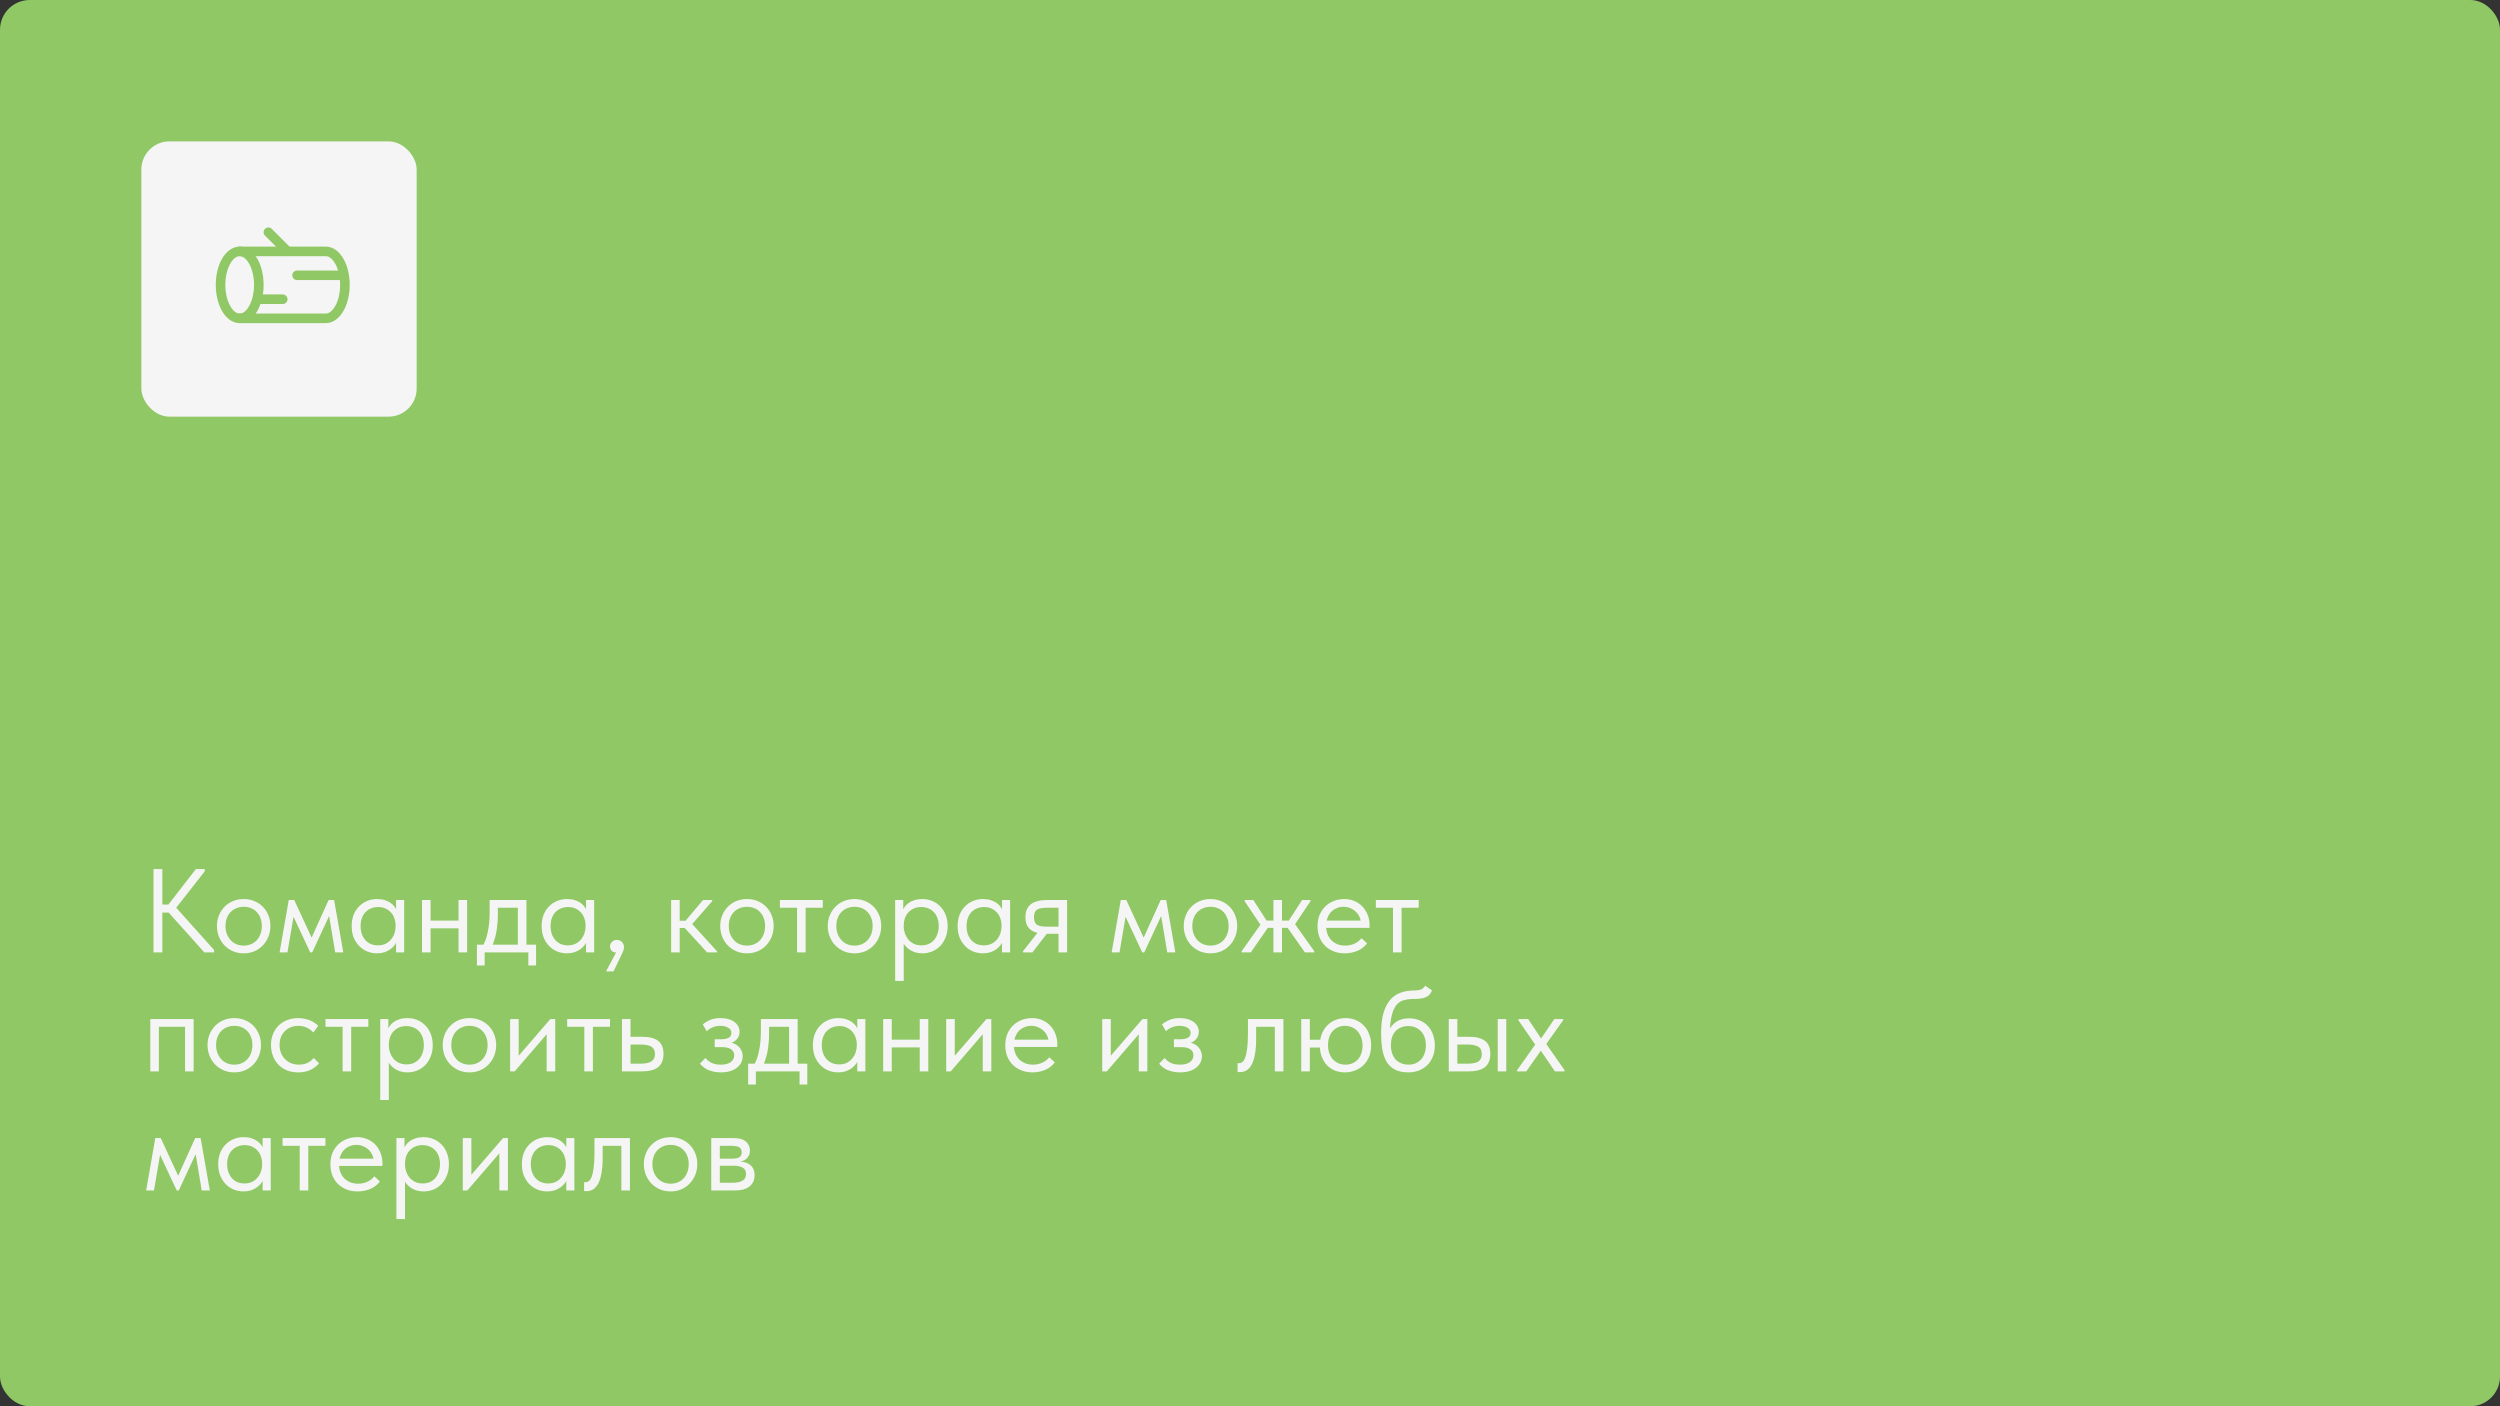 <?xml version="1.0" encoding="UTF-8"?> <svg xmlns="http://www.w3.org/2000/svg" width="336" height="189" viewBox="0 0 336 189" fill="none"><rect x="0" y="0" width="336" height="189" fill="#333333" stroke="none"/><rect x="0.5" y="0.5" width="335" height="188" rx="3.5" fill="#8FC864"></rect><rect x="0.5" y="0.5" width="335" height="188" rx="3.5" stroke="#8FC864"></rect><path d="M27.464 128L22.2 122.128L26.328 116.8H27.512V117.12L23.24 122.56V121.504L28.776 127.68V128H27.464ZM21.16 122.656V121.568H23.144V122.656H21.16ZM21.816 116.8V128H20.632V116.8H21.816ZM32.756 128.128C32.244 128.128 31.77 128.037 31.332 127.856C30.895 127.664 30.511 127.403 30.18 127.072C29.86 126.741 29.61 126.352 29.428 125.904C29.247 125.456 29.156 124.971 29.156 124.448C29.156 123.936 29.247 123.461 29.428 123.024C29.61 122.576 29.86 122.192 30.18 121.872C30.5 121.541 30.879 121.285 31.316 121.104C31.764 120.923 32.244 120.832 32.756 120.832C33.268 120.832 33.743 120.923 34.18 121.104C34.618 121.285 34.996 121.536 35.316 121.856C35.636 122.176 35.887 122.56 36.068 123.008C36.25 123.445 36.34 123.925 36.34 124.448C36.34 124.971 36.25 125.456 36.068 125.904C35.887 126.352 35.636 126.741 35.316 127.072C34.996 127.403 34.618 127.664 34.18 127.856C33.743 128.037 33.268 128.128 32.756 128.128ZM32.756 127.088C33.119 127.088 33.45 127.024 33.748 126.896C34.047 126.768 34.303 126.587 34.516 126.352C34.73 126.117 34.895 125.84 35.012 125.52C35.13 125.189 35.188 124.832 35.188 124.448C35.188 124.064 35.13 123.717 35.012 123.408C34.895 123.088 34.73 122.816 34.516 122.592C34.303 122.357 34.047 122.181 33.748 122.064C33.45 121.936 33.119 121.872 32.756 121.872C32.394 121.872 32.063 121.936 31.764 122.064C31.466 122.181 31.204 122.357 30.98 122.592C30.767 122.816 30.602 123.088 30.484 123.408C30.367 123.717 30.308 124.064 30.308 124.448C30.308 124.832 30.367 125.189 30.484 125.52C30.612 125.84 30.783 126.117 30.996 126.352C31.21 126.587 31.466 126.768 31.764 126.896C32.063 127.024 32.394 127.088 32.756 127.088ZM37.578 128L38.809 120.96H39.545L41.882 126.016L44.169 120.96H44.906L46.138 128H45.05L44.233 123.12L41.962 128H41.69L39.45 123.216L38.633 128H37.578ZM53.234 128V126.224L53.17 125.984V123.056L53.234 122.944V120.96H54.322V122.944V123.056V128H53.234ZM50.674 128.128C50.226 128.128 49.794 128.048 49.378 127.888C48.962 127.717 48.599 127.477 48.29 127.168C47.98 126.848 47.73 126.464 47.538 126.016C47.356 125.557 47.266 125.045 47.266 124.48C47.266 123.915 47.351 123.408 47.522 122.96C47.703 122.512 47.948 122.133 48.258 121.824C48.567 121.504 48.93 121.259 49.346 121.088C49.762 120.917 50.204 120.832 50.674 120.832C51.058 120.832 51.404 120.88 51.714 120.976C52.023 121.072 52.29 121.2 52.514 121.36C52.738 121.52 52.919 121.701 53.058 121.904C53.196 122.096 53.282 122.288 53.314 122.48V124.368H53.17C53.17 124.048 53.116 123.739 53.01 123.44C52.914 123.141 52.764 122.88 52.562 122.656C52.37 122.432 52.124 122.251 51.826 122.112C51.538 121.973 51.202 121.904 50.818 121.904C50.487 121.904 50.178 121.963 49.89 122.08C49.602 122.187 49.351 122.352 49.138 122.576C48.924 122.789 48.759 123.056 48.642 123.376C48.524 123.696 48.466 124.059 48.466 124.464C48.466 124.848 48.519 125.2 48.626 125.52C48.743 125.84 48.903 126.117 49.106 126.352C49.308 126.576 49.554 126.752 49.842 126.88C50.13 126.997 50.444 127.056 50.786 127.056C51.17 127.056 51.511 126.987 51.81 126.848C52.108 126.699 52.354 126.507 52.546 126.272C52.748 126.027 52.903 125.755 53.01 125.456C53.116 125.147 53.17 124.837 53.17 124.528H53.394V126.224C53.34 126.491 53.234 126.741 53.074 126.976C52.914 127.2 52.716 127.397 52.482 127.568C52.247 127.739 51.975 127.877 51.666 127.984C51.356 128.08 51.026 128.128 50.674 128.128ZM57.404 124.768V123.728H62.108V124.768H57.404ZM56.716 128V126.224V125.984V123.056V122.944V120.96H57.868V122.944V123.056V128H56.716ZM61.628 128V126.224V125.984V123.056V122.944V120.96H62.78V122.944V123.056V128H61.628ZM64.848 127.2C65.008 126.923 65.147 126.629 65.264 126.32C65.382 126 65.478 125.648 65.552 125.264C65.638 124.88 65.702 124.464 65.744 124.016C65.787 123.557 65.808 123.056 65.808 122.512V120.96H70.752V127.2H69.6V121.584L70.256 122H66.352L66.912 121.584V122.96C66.912 123.387 66.891 123.797 66.848 124.192C66.816 124.576 66.768 124.944 66.704 125.296C66.64 125.648 66.555 125.984 66.448 126.304C66.352 126.624 66.24 126.939 66.112 127.248L64.848 127.2ZM64.096 129.76V126.96H72.048V129.76H71.008V128H65.136V129.76H64.096ZM78.765 128V126.224L78.701 125.984V123.056L78.765 122.944V120.96H79.853V122.944V123.056V128H78.765ZM76.205 128.128C75.757 128.128 75.325 128.048 74.909 127.888C74.493 127.717 74.13 127.477 73.821 127.168C73.512 126.848 73.261 126.464 73.069 126.016C72.888 125.557 72.797 125.045 72.797 124.48C72.797 123.915 72.882 123.408 73.053 122.96C73.234 122.512 73.48 122.133 73.789 121.824C74.098 121.504 74.461 121.259 74.877 121.088C75.293 120.917 75.736 120.832 76.205 120.832C76.589 120.832 76.936 120.88 77.245 120.976C77.554 121.072 77.821 121.2 78.045 121.36C78.269 121.52 78.45 121.701 78.589 121.904C78.728 122.096 78.813 122.288 78.845 122.48V124.368H78.701C78.701 124.048 78.648 123.739 78.541 123.44C78.445 123.141 78.296 122.88 78.093 122.656C77.901 122.432 77.656 122.251 77.357 122.112C77.069 121.973 76.733 121.904 76.349 121.904C76.018 121.904 75.709 121.963 75.421 122.08C75.133 122.187 74.882 122.352 74.669 122.576C74.456 122.789 74.29 123.056 74.173 123.376C74.056 123.696 73.997 124.059 73.997 124.464C73.997 124.848 74.05 125.2 74.157 125.52C74.274 125.84 74.434 126.117 74.637 126.352C74.84 126.576 75.085 126.752 75.373 126.88C75.661 126.997 75.976 127.056 76.317 127.056C76.701 127.056 77.042 126.987 77.341 126.848C77.64 126.699 77.885 126.507 78.077 126.272C78.28 126.027 78.434 125.755 78.541 125.456C78.648 125.147 78.701 124.837 78.701 124.528H78.925V126.224C78.872 126.491 78.765 126.741 78.605 126.976C78.445 127.2 78.248 127.397 78.013 127.568C77.778 127.739 77.506 127.877 77.197 127.984C76.888 128.08 76.557 128.128 76.205 128.128ZM81.447 130.56L83.127 127.408L83.463 127.968C83.228 128.032 83.015 128.053 82.823 128.032C82.641 128.011 82.487 127.968 82.359 127.904C82.242 127.829 82.151 127.733 82.087 127.616C82.023 127.488 81.991 127.355 81.991 127.216C81.991 126.949 82.082 126.736 82.263 126.576C82.444 126.405 82.652 126.32 82.887 126.32C83.036 126.32 83.169 126.347 83.287 126.4C83.404 126.443 83.505 126.507 83.591 126.592C83.676 126.677 83.74 126.779 83.783 126.896C83.836 127.013 83.863 127.141 83.863 127.28C83.863 127.547 83.778 127.84 83.607 128.16C83.447 128.491 83.249 128.901 83.015 129.392L82.455 130.56H81.447ZM95.032 128L91.656 124.32L94.488 120.96H95.72V121.12L93.032 124.192L96.36 127.84V128H95.032ZM90.584 124.72V123.744H92.248V124.72H90.584ZM90.2 128V126.224V125.984V123.056V122.944V120.96H91.352V122.944V123.056V128H90.2ZM100.397 128.128C99.885 128.128 99.41 128.037 98.973 127.856C98.536 127.664 98.152 127.403 97.821 127.072C97.501 126.741 97.25 126.352 97.069 125.904C96.888 125.456 96.797 124.971 96.797 124.448C96.797 123.936 96.888 123.461 97.069 123.024C97.25 122.576 97.501 122.192 97.821 121.872C98.141 121.541 98.52 121.285 98.957 121.104C99.405 120.923 99.885 120.832 100.397 120.832C100.909 120.832 101.384 120.923 101.821 121.104C102.258 121.285 102.637 121.536 102.957 121.856C103.277 122.176 103.528 122.56 103.709 123.008C103.89 123.445 103.981 123.925 103.981 124.448C103.981 124.971 103.89 125.456 103.709 125.904C103.528 126.352 103.277 126.741 102.957 127.072C102.637 127.403 102.258 127.664 101.821 127.856C101.384 128.037 100.909 128.128 100.397 128.128ZM100.397 127.088C100.76 127.088 101.09 127.024 101.389 126.896C101.688 126.768 101.944 126.587 102.157 126.352C102.37 126.117 102.536 125.84 102.653 125.52C102.77 125.189 102.829 124.832 102.829 124.448C102.829 124.064 102.77 123.717 102.653 123.408C102.536 123.088 102.37 122.816 102.157 122.592C101.944 122.357 101.688 122.181 101.389 122.064C101.09 121.936 100.76 121.872 100.397 121.872C100.034 121.872 99.704 121.936 99.405 122.064C99.106 122.181 98.845 122.357 98.621 122.592C98.408 122.816 98.242 123.088 98.125 123.408C98.008 123.717 97.949 124.064 97.949 124.448C97.949 124.832 98.008 125.189 98.125 125.52C98.253 125.84 98.424 126.117 98.637 126.352C98.85 126.587 99.106 126.768 99.405 126.896C99.704 127.024 100.034 127.088 100.397 127.088ZM107.126 128V122H104.822V120.96H110.582V122H108.278V128H107.126ZM114.85 128.128C114.338 128.128 113.863 128.037 113.426 127.856C112.989 127.664 112.605 127.403 112.274 127.072C111.954 126.741 111.703 126.352 111.522 125.904C111.341 125.456 111.25 124.971 111.25 124.448C111.25 123.936 111.341 123.461 111.522 123.024C111.703 122.576 111.954 122.192 112.274 121.872C112.594 121.541 112.973 121.285 113.41 121.104C113.858 120.923 114.338 120.832 114.85 120.832C115.362 120.832 115.837 120.923 116.274 121.104C116.711 121.285 117.09 121.536 117.41 121.856C117.73 122.176 117.981 122.56 118.162 123.008C118.343 123.445 118.434 123.925 118.434 124.448C118.434 124.971 118.343 125.456 118.162 125.904C117.981 126.352 117.73 126.741 117.41 127.072C117.09 127.403 116.711 127.664 116.274 127.856C115.837 128.037 115.362 128.128 114.85 128.128ZM114.85 127.088C115.213 127.088 115.543 127.024 115.842 126.896C116.141 126.768 116.397 126.587 116.61 126.352C116.823 126.117 116.989 125.84 117.106 125.52C117.223 125.189 117.282 124.832 117.282 124.448C117.282 124.064 117.223 123.717 117.106 123.408C116.989 123.088 116.823 122.816 116.61 122.592C116.397 122.357 116.141 122.181 115.842 122.064C115.543 121.936 115.213 121.872 114.85 121.872C114.487 121.872 114.157 121.936 113.858 122.064C113.559 122.181 113.298 122.357 113.074 122.592C112.861 122.816 112.695 123.088 112.578 123.408C112.461 123.717 112.402 124.064 112.402 124.448C112.402 124.832 112.461 125.189 112.578 125.52C112.706 125.84 112.877 126.117 113.09 126.352C113.303 126.587 113.559 126.768 113.858 126.896C114.157 127.024 114.487 127.088 114.85 127.088ZM121.461 131.84H120.309V123.056V122.944V120.96H121.397V122.944L121.461 123.056V126.016V126.224V131.84ZM123.957 128.128C123.605 128.128 123.275 128.08 122.965 127.984C122.656 127.877 122.384 127.739 122.149 127.568C121.915 127.397 121.717 127.2 121.557 126.976C121.397 126.741 121.291 126.491 121.237 126.224V124.528H121.461C121.461 124.837 121.515 125.147 121.621 125.456C121.728 125.755 121.877 126.027 122.069 126.272C122.272 126.507 122.523 126.699 122.821 126.848C123.12 126.987 123.461 127.056 123.845 127.056C124.187 127.056 124.501 126.997 124.789 126.88C125.077 126.752 125.323 126.576 125.525 126.352C125.728 126.117 125.883 125.84 125.989 125.52C126.107 125.2 126.165 124.848 126.165 124.464C126.165 124.059 126.107 123.696 125.989 123.376C125.872 123.056 125.707 122.789 125.493 122.576C125.28 122.352 125.029 122.187 124.741 122.08C124.464 121.963 124.155 121.904 123.813 121.904C123.429 121.904 123.088 121.973 122.789 122.112C122.501 122.251 122.256 122.432 122.053 122.656C121.861 122.88 121.712 123.141 121.605 123.44C121.509 123.739 121.461 124.048 121.461 124.368H121.317V122.48C121.349 122.288 121.435 122.096 121.573 121.904C121.712 121.701 121.893 121.52 122.117 121.36C122.341 121.2 122.608 121.072 122.917 120.976C123.227 120.88 123.573 120.832 123.957 120.832C124.427 120.832 124.869 120.917 125.285 121.088C125.701 121.259 126.064 121.504 126.373 121.824C126.683 122.133 126.923 122.512 127.093 122.96C127.275 123.408 127.365 123.915 127.365 124.48C127.365 125.045 127.269 125.557 127.077 126.016C126.896 126.464 126.651 126.848 126.341 127.168C126.032 127.477 125.669 127.717 125.253 127.888C124.837 128.048 124.405 128.128 123.957 128.128ZM134.671 128V126.224L134.607 125.984V123.056L134.671 122.944V120.96H135.759V122.944V123.056V128H134.671ZM132.111 128.128C131.663 128.128 131.231 128.048 130.815 127.888C130.399 127.717 130.037 127.477 129.727 127.168C129.418 126.848 129.167 126.464 128.975 126.016C128.794 125.557 128.703 125.045 128.703 124.48C128.703 123.915 128.789 123.408 128.959 122.96C129.141 122.512 129.386 122.133 129.695 121.824C130.005 121.504 130.367 121.259 130.783 121.088C131.199 120.917 131.642 120.832 132.111 120.832C132.495 120.832 132.842 120.88 133.151 120.976C133.461 121.072 133.727 121.2 133.951 121.36C134.175 121.52 134.357 121.701 134.495 121.904C134.634 122.096 134.719 122.288 134.751 122.48V124.368H134.607C134.607 124.048 134.554 123.739 134.447 123.44C134.351 123.141 134.202 122.88 133.999 122.656C133.807 122.432 133.562 122.251 133.263 122.112C132.975 121.973 132.639 121.904 132.255 121.904C131.925 121.904 131.615 121.963 131.327 122.08C131.039 122.187 130.789 122.352 130.575 122.576C130.362 122.789 130.197 123.056 130.079 123.376C129.962 123.696 129.903 124.059 129.903 124.464C129.903 124.848 129.957 125.2 130.063 125.52C130.181 125.84 130.341 126.117 130.543 126.352C130.746 126.576 130.991 126.752 131.279 126.88C131.567 126.997 131.882 127.056 132.223 127.056C132.607 127.056 132.949 126.987 133.247 126.848C133.546 126.699 133.791 126.507 133.983 126.272C134.186 126.027 134.341 125.755 134.447 125.456C134.554 125.147 134.607 124.837 134.607 124.528H134.831V126.224C134.778 126.491 134.671 126.741 134.511 126.976C134.351 127.2 134.154 127.397 133.919 127.568C133.685 127.739 133.413 127.877 133.103 127.984C132.794 128.08 132.463 128.128 132.111 128.128ZM142.265 128V125.504H140.649C139.732 125.504 139.028 125.328 138.537 124.976C138.057 124.613 137.817 124.037 137.817 123.248C137.817 122.491 138.057 121.92 138.537 121.536C139.017 121.152 139.774 120.96 140.809 120.96H143.417V128H142.265ZM137.497 128V127.84L139.961 124.704L141.129 124.928L138.761 128H137.497ZM140.681 124.544H142.265V122H140.809C140.521 122 140.26 122.016 140.025 122.048C139.801 122.069 139.609 122.128 139.449 122.224C139.289 122.309 139.166 122.437 139.081 122.608C139.006 122.779 138.969 123.003 138.969 123.28C138.969 123.771 139.102 124.107 139.369 124.288C139.646 124.459 140.084 124.544 140.681 124.544ZM149.406 128L150.638 120.96H151.374L153.71 126.016L155.998 120.96H156.734L157.966 128H156.878L156.062 123.12L153.79 128H153.518L151.278 123.216L150.462 128H149.406ZM162.694 128.128C162.182 128.128 161.707 128.037 161.27 127.856C160.833 127.664 160.449 127.403 160.118 127.072C159.798 126.741 159.547 126.352 159.366 125.904C159.185 125.456 159.094 124.971 159.094 124.448C159.094 123.936 159.185 123.461 159.366 123.024C159.547 122.576 159.798 122.192 160.118 121.872C160.438 121.541 160.817 121.285 161.254 121.104C161.702 120.923 162.182 120.832 162.694 120.832C163.206 120.832 163.681 120.923 164.118 121.104C164.555 121.285 164.934 121.536 165.254 121.856C165.574 122.176 165.825 122.56 166.006 123.008C166.187 123.445 166.278 123.925 166.278 124.448C166.278 124.971 166.187 125.456 166.006 125.904C165.825 126.352 165.574 126.741 165.254 127.072C164.934 127.403 164.555 127.664 164.118 127.856C163.681 128.037 163.206 128.128 162.694 128.128ZM162.694 127.088C163.057 127.088 163.387 127.024 163.686 126.896C163.985 126.768 164.241 126.587 164.454 126.352C164.667 126.117 164.833 125.84 164.95 125.52C165.067 125.189 165.126 124.832 165.126 124.448C165.126 124.064 165.067 123.717 164.95 123.408C164.833 123.088 164.667 122.816 164.454 122.592C164.241 122.357 163.985 122.181 163.686 122.064C163.387 121.936 163.057 121.872 162.694 121.872C162.331 121.872 162.001 121.936 161.702 122.064C161.403 122.181 161.142 122.357 160.918 122.592C160.705 122.816 160.539 123.088 160.422 123.408C160.305 123.717 160.246 124.064 160.246 124.448C160.246 124.832 160.305 125.189 160.422 125.52C160.55 125.84 160.721 126.117 160.934 126.352C161.147 126.587 161.403 126.768 161.702 126.896C162.001 127.024 162.331 127.088 162.694 127.088ZM175.373 128L172.813 124.352L175.005 120.96H176.125V121.12L173.661 124.816L173.645 123.632L176.637 127.84V128H175.373ZM166.877 128V127.84L169.821 123.696L169.805 124.88L167.277 121.12V120.96H168.445L170.637 124.352L168.109 128H166.877ZM169.837 124.704V123.728H173.581V124.704H169.837ZM171.149 128V126.224V125.984V123.056V122.944V120.96H172.301V122.944V123.056V128H171.149ZM180.726 128.128C180.204 128.128 179.718 128.043 179.27 127.872C178.833 127.701 178.449 127.461 178.118 127.152C177.798 126.832 177.542 126.448 177.35 126C177.169 125.552 177.078 125.045 177.078 124.48C177.078 123.893 177.174 123.376 177.366 122.928C177.569 122.469 177.836 122.085 178.166 121.776C178.508 121.467 178.892 121.232 179.318 121.072C179.756 120.912 180.209 120.832 180.678 120.832C181.222 120.832 181.702 120.933 182.118 121.136C182.545 121.328 182.902 121.589 183.19 121.92C183.478 122.251 183.697 122.624 183.846 123.04C183.996 123.445 184.07 123.867 184.07 124.304V124.704H177.846V123.728H183.574L182.918 124.56V124.208C182.918 123.877 182.86 123.573 182.742 123.296C182.625 123.008 182.46 122.763 182.246 122.56C182.033 122.347 181.782 122.181 181.494 122.064C181.217 121.936 180.908 121.872 180.566 121.872C180.236 121.872 179.926 121.936 179.638 122.064C179.35 122.181 179.1 122.352 178.886 122.576C178.684 122.8 178.524 123.072 178.406 123.392C178.289 123.701 178.23 124.053 178.23 124.448C178.23 124.853 178.294 125.221 178.422 125.552C178.55 125.872 178.726 126.149 178.95 126.384C179.185 126.608 179.457 126.784 179.766 126.912C180.086 127.029 180.428 127.088 180.79 127.088C181.238 127.088 181.654 127.003 182.038 126.832C182.433 126.651 182.748 126.405 182.982 126.096L183.734 126.784C183.393 127.243 182.95 127.584 182.406 127.808C181.873 128.021 181.313 128.128 180.726 128.128ZM187.22 128V122H184.916V120.96H190.676V122H188.372V128H187.22ZM20.2 144V136.96H26.024V144H24.872V138H21.352V144H20.2ZM31.491 144.128C30.979 144.128 30.504 144.037 30.067 143.856C29.629 143.664 29.245 143.403 28.915 143.072C28.595 142.741 28.344 142.352 28.163 141.904C27.981 141.456 27.891 140.971 27.891 140.448C27.891 139.936 27.981 139.461 28.163 139.024C28.344 138.576 28.595 138.192 28.915 137.872C29.235 137.541 29.613 137.285 30.051 137.104C30.499 136.923 30.979 136.832 31.491 136.832C32.003 136.832 32.477 136.923 32.915 137.104C33.352 137.285 33.731 137.536 34.051 137.856C34.371 138.176 34.621 138.56 34.803 139.008C34.984 139.445 35.075 139.925 35.075 140.448C35.075 140.971 34.984 141.456 34.803 141.904C34.621 142.352 34.371 142.741 34.051 143.072C33.731 143.403 33.352 143.664 32.915 143.856C32.477 144.037 32.003 144.128 31.491 144.128ZM31.491 143.088C31.853 143.088 32.184 143.024 32.483 142.896C32.781 142.768 33.037 142.587 33.251 142.352C33.464 142.117 33.629 141.84 33.747 141.52C33.864 141.189 33.923 140.832 33.923 140.448C33.923 140.064 33.864 139.717 33.747 139.408C33.629 139.088 33.464 138.816 33.251 138.592C33.037 138.357 32.781 138.181 32.483 138.064C32.184 137.936 31.853 137.872 31.491 137.872C31.128 137.872 30.797 137.936 30.499 138.064C30.2 138.181 29.939 138.357 29.715 138.592C29.501 138.816 29.336 139.088 29.219 139.408C29.101 139.717 29.043 140.064 29.043 140.448C29.043 140.832 29.101 141.189 29.219 141.52C29.347 141.84 29.517 142.117 29.731 142.352C29.944 142.587 30.2 142.768 30.499 142.896C30.797 143.024 31.128 143.088 31.491 143.088ZM40.07 144.128C39.515 144.128 39.009 144.037 38.55 143.856C38.102 143.664 37.718 143.403 37.398 143.072C37.089 142.741 36.849 142.352 36.678 141.904C36.507 141.456 36.422 140.971 36.422 140.448C36.422 139.883 36.518 139.376 36.71 138.928C36.902 138.48 37.158 138.101 37.478 137.792C37.809 137.483 38.193 137.248 38.63 137.088C39.078 136.917 39.558 136.832 40.07 136.832C40.337 136.832 40.598 136.859 40.854 136.912C41.11 136.955 41.35 137.019 41.574 137.104C41.809 137.189 42.027 137.301 42.23 137.44C42.433 137.568 42.614 137.712 42.774 137.872L42.102 138.768C41.867 138.491 41.574 138.272 41.222 138.112C40.87 137.952 40.491 137.872 40.086 137.872C39.745 137.872 39.419 137.931 39.11 138.048C38.811 138.165 38.545 138.336 38.31 138.56C38.086 138.773 37.905 139.04 37.766 139.36C37.638 139.669 37.574 140.027 37.574 140.432C37.574 140.827 37.638 141.189 37.766 141.52C37.894 141.84 38.075 142.117 38.31 142.352C38.545 142.587 38.817 142.768 39.126 142.896C39.446 143.024 39.793 143.088 40.166 143.088C40.603 143.088 40.993 143.008 41.334 142.848C41.675 142.677 41.953 142.459 42.166 142.192L42.886 142.912C42.587 143.264 42.203 143.557 41.734 143.792C41.265 144.016 40.71 144.128 40.07 144.128ZM46.048 144V138H43.744V136.96H49.504V138H47.2V144H46.048ZM52.258 147.84H51.106V139.056V138.944V136.96H52.194V138.944L52.258 139.056V142.016V142.224V147.84ZM54.754 144.128C54.402 144.128 54.072 144.08 53.762 143.984C53.453 143.877 53.181 143.739 52.946 143.568C52.712 143.397 52.514 143.2 52.354 142.976C52.194 142.741 52.088 142.491 52.034 142.224V140.528H52.258C52.258 140.837 52.312 141.147 52.418 141.456C52.525 141.755 52.674 142.027 52.866 142.272C53.069 142.507 53.32 142.699 53.618 142.848C53.917 142.987 54.258 143.056 54.642 143.056C54.984 143.056 55.298 142.997 55.586 142.88C55.874 142.752 56.12 142.576 56.322 142.352C56.525 142.117 56.68 141.84 56.786 141.52C56.904 141.2 56.962 140.848 56.962 140.464C56.962 140.059 56.904 139.696 56.786 139.376C56.669 139.056 56.504 138.789 56.29 138.576C56.077 138.352 55.826 138.187 55.538 138.08C55.261 137.963 54.952 137.904 54.61 137.904C54.226 137.904 53.885 137.973 53.586 138.112C53.298 138.251 53.053 138.432 52.85 138.656C52.658 138.88 52.509 139.141 52.402 139.44C52.306 139.739 52.258 140.048 52.258 140.368H52.114V138.48C52.146 138.288 52.232 138.096 52.37 137.904C52.509 137.701 52.69 137.52 52.914 137.36C53.138 137.2 53.405 137.072 53.714 136.976C54.024 136.88 54.37 136.832 54.754 136.832C55.224 136.832 55.666 136.917 56.082 137.088C56.498 137.259 56.861 137.504 57.17 137.824C57.48 138.133 57.72 138.512 57.89 138.96C58.072 139.408 58.162 139.915 58.162 140.48C58.162 141.045 58.066 141.557 57.874 142.016C57.693 142.464 57.448 142.848 57.138 143.168C56.829 143.477 56.466 143.717 56.05 143.888C55.634 144.048 55.202 144.128 54.754 144.128ZM63.1 144.128C62.588 144.128 62.114 144.037 61.676 143.856C61.239 143.664 60.855 143.403 60.524 143.072C60.204 142.741 59.953 142.352 59.772 141.904C59.591 141.456 59.5 140.971 59.5 140.448C59.5 139.936 59.591 139.461 59.772 139.024C59.953 138.576 60.204 138.192 60.524 137.872C60.844 137.541 61.223 137.285 61.66 137.104C62.108 136.923 62.588 136.832 63.1 136.832C63.612 136.832 64.087 136.923 64.524 137.104C64.962 137.285 65.34 137.536 65.66 137.856C65.98 138.176 66.231 138.56 66.412 139.008C66.594 139.445 66.684 139.925 66.684 140.448C66.684 140.971 66.594 141.456 66.412 141.904C66.231 142.352 65.98 142.741 65.66 143.072C65.34 143.403 64.962 143.664 64.524 143.856C64.087 144.037 63.612 144.128 63.1 144.128ZM63.1 143.088C63.463 143.088 63.794 143.024 64.092 142.896C64.391 142.768 64.647 142.587 64.86 142.352C65.073 142.117 65.239 141.84 65.356 141.52C65.474 141.189 65.532 140.832 65.532 140.448C65.532 140.064 65.474 139.717 65.356 139.408C65.239 139.088 65.073 138.816 64.86 138.592C64.647 138.357 64.391 138.181 64.092 138.064C63.794 137.936 63.463 137.872 63.1 137.872C62.737 137.872 62.407 137.936 62.108 138.064C61.809 138.181 61.548 138.357 61.324 138.592C61.111 138.816 60.946 139.088 60.828 139.408C60.711 139.717 60.652 140.064 60.652 140.448C60.652 140.832 60.711 141.189 60.828 141.52C60.956 141.84 61.127 142.117 61.34 142.352C61.553 142.587 61.809 142.768 62.108 142.896C62.407 143.024 62.737 143.088 63.1 143.088ZM68.559 144V136.96H69.711V142.592L69.039 142.672L73.967 136.96H74.623V144H73.471V138.288L74.159 138.208L69.167 144H68.559ZM78.532 144V138H76.228V136.96H81.988V138H79.684V144H78.532ZM83.591 144V136.96H84.743V139.344H86.327C87.265 139.344 87.975 139.525 88.455 139.888C88.935 140.251 89.175 140.837 89.175 141.648C89.175 142.437 88.935 143.029 88.455 143.424C87.975 143.808 87.212 144 86.167 144H83.591ZM85.943 142.96C86.231 142.96 86.503 142.944 86.759 142.912C87.015 142.88 87.233 142.816 87.415 142.72C87.607 142.624 87.756 142.491 87.863 142.32C87.969 142.149 88.023 141.925 88.023 141.648C88.023 141.403 87.975 141.2 87.879 141.04C87.793 140.869 87.665 140.736 87.495 140.64C87.324 140.544 87.116 140.48 86.871 140.448C86.636 140.405 86.369 140.384 86.071 140.384H84.743V142.96H85.943ZM96.871 144.128C96.487 144.128 96.146 144.091 95.847 144.016C95.549 143.941 95.282 143.851 95.047 143.744C94.823 143.627 94.632 143.499 94.472 143.36C94.311 143.221 94.178 143.088 94.072 142.96L94.808 142.192C95.021 142.459 95.293 142.677 95.624 142.848C95.954 143.008 96.365 143.088 96.856 143.088C97.144 143.088 97.4 143.061 97.624 143.008C97.858 142.944 98.05 142.859 98.2 142.752C98.359 142.635 98.477 142.501 98.552 142.352C98.637 142.192 98.68 142.016 98.68 141.824C98.68 141.664 98.647 141.52 98.584 141.392C98.519 141.253 98.418 141.136 98.279 141.04C98.151 140.944 97.986 140.869 97.784 140.816C97.591 140.763 97.357 140.736 97.079 140.736H96.055V139.68H96.888C97.314 139.68 97.656 139.616 97.912 139.488C98.168 139.349 98.296 139.125 98.296 138.816C98.296 138.528 98.157 138.299 97.879 138.128C97.602 137.957 97.245 137.872 96.808 137.872C96.445 137.872 96.114 137.936 95.816 138.064C95.517 138.181 95.24 138.357 94.984 138.592L94.456 137.68C94.594 137.563 94.743 137.456 94.903 137.36C95.064 137.253 95.24 137.163 95.431 137.088C95.624 137.003 95.837 136.939 96.072 136.896C96.306 136.853 96.562 136.832 96.84 136.832C97.245 136.832 97.602 136.88 97.912 136.976C98.231 137.061 98.498 137.189 98.712 137.36C98.936 137.52 99.106 137.712 99.224 137.936C99.341 138.16 99.4 138.405 99.4 138.672C99.4 138.917 99.352 139.141 99.255 139.344C99.159 139.536 99.021 139.707 98.84 139.856C98.669 139.995 98.461 140.107 98.216 140.192C97.981 140.267 97.719 140.304 97.431 140.304V140.016C97.805 140.016 98.141 140.069 98.439 140.176C98.738 140.272 98.989 140.411 99.192 140.592C99.394 140.763 99.549 140.971 99.656 141.216C99.762 141.451 99.816 141.707 99.816 141.984C99.816 142.283 99.746 142.565 99.608 142.832C99.48 143.088 99.287 143.312 99.031 143.504C98.786 143.696 98.482 143.851 98.12 143.968C97.757 144.075 97.341 144.128 96.871 144.128ZM101.302 143.2C101.462 142.923 101.6 142.629 101.718 142.32C101.835 142 101.931 141.648 102.006 141.264C102.091 140.88 102.155 140.464 102.198 140.016C102.24 139.557 102.262 139.056 102.262 138.512V136.96H107.206V143.2H106.054V137.584L106.71 138H102.806L103.366 137.584V138.96C103.366 139.387 103.344 139.797 103.302 140.192C103.27 140.576 103.222 140.944 103.158 141.296C103.094 141.648 103.008 141.984 102.902 142.304C102.806 142.624 102.694 142.939 102.566 143.248L101.302 143.2ZM100.55 145.76V142.96H108.502V145.76H107.462V144H101.59V145.76H100.55ZM115.218 144V142.224L115.154 141.984V139.056L115.218 138.944V136.96H116.306V138.944V139.056V144H115.218ZM112.658 144.128C112.21 144.128 111.778 144.048 111.362 143.888C110.946 143.717 110.583 143.477 110.274 143.168C109.965 142.848 109.714 142.464 109.522 142.016C109.341 141.557 109.25 141.045 109.25 140.48C109.25 139.915 109.335 139.408 109.506 138.96C109.687 138.512 109.933 138.133 110.242 137.824C110.551 137.504 110.914 137.259 111.33 137.088C111.746 136.917 112.189 136.832 112.658 136.832C113.042 136.832 113.389 136.88 113.698 136.976C114.007 137.072 114.274 137.2 114.498 137.36C114.722 137.52 114.903 137.701 115.042 137.904C115.181 138.096 115.266 138.288 115.298 138.48V140.368H115.154C115.154 140.048 115.101 139.739 114.994 139.44C114.898 139.141 114.749 138.88 114.546 138.656C114.354 138.432 114.109 138.251 113.81 138.112C113.522 137.973 113.186 137.904 112.802 137.904C112.471 137.904 112.162 137.963 111.874 138.08C111.586 138.187 111.335 138.352 111.122 138.576C110.909 138.789 110.743 139.056 110.626 139.376C110.509 139.696 110.45 140.059 110.45 140.464C110.45 140.848 110.503 141.2 110.61 141.52C110.727 141.84 110.887 142.117 111.09 142.352C111.293 142.576 111.538 142.752 111.826 142.88C112.114 142.997 112.429 143.056 112.77 143.056C113.154 143.056 113.495 142.987 113.794 142.848C114.093 142.699 114.338 142.507 114.53 142.272C114.733 142.027 114.887 141.755 114.994 141.456C115.101 141.147 115.154 140.837 115.154 140.528H115.378V142.224C115.325 142.491 115.218 142.741 115.058 142.976C114.898 143.2 114.701 143.397 114.466 143.568C114.231 143.739 113.959 143.877 113.65 143.984C113.341 144.08 113.01 144.128 112.658 144.128ZM119.388 140.768V139.728H124.092V140.768H119.388ZM118.7 144V142.224V141.984V139.056V138.944V136.96H119.852V138.944V139.056V144H118.7ZM123.612 144V142.224V141.984V139.056V138.944V136.96H124.764V138.944V139.056V144H123.612ZM127.169 144V136.96H128.321V142.592L127.649 142.672L132.577 136.96H133.233V144H132.081V138.288L132.769 138.208L127.777 144H127.169ZM138.758 144.128C138.235 144.128 137.75 144.043 137.302 143.872C136.864 143.701 136.48 143.461 136.15 143.152C135.83 142.832 135.574 142.448 135.382 142C135.2 141.552 135.11 141.045 135.11 140.48C135.11 139.893 135.206 139.376 135.398 138.928C135.6 138.469 135.867 138.085 136.198 137.776C136.539 137.467 136.923 137.232 137.35 137.072C137.787 136.912 138.24 136.832 138.71 136.832C139.254 136.832 139.734 136.933 140.15 137.136C140.576 137.328 140.934 137.589 141.222 137.92C141.51 138.251 141.728 138.624 141.878 139.04C142.027 139.445 142.102 139.867 142.102 140.304V140.704H135.878V139.728H141.606L140.95 140.56V140.208C140.95 139.877 140.891 139.573 140.774 139.296C140.656 139.008 140.491 138.763 140.278 138.56C140.064 138.347 139.814 138.181 139.526 138.064C139.248 137.936 138.939 137.872 138.598 137.872C138.267 137.872 137.958 137.936 137.67 138.064C137.382 138.181 137.131 138.352 136.918 138.576C136.715 138.8 136.555 139.072 136.438 139.392C136.32 139.701 136.262 140.053 136.262 140.448C136.262 140.853 136.326 141.221 136.454 141.552C136.582 141.872 136.758 142.149 136.982 142.384C137.216 142.608 137.488 142.784 137.798 142.912C138.118 143.029 138.459 143.088 138.822 143.088C139.27 143.088 139.686 143.003 140.07 142.832C140.464 142.651 140.779 142.405 141.014 142.096L141.766 142.784C141.424 143.243 140.982 143.584 140.438 143.808C139.904 144.021 139.344 144.128 138.758 144.128ZM148.138 144V136.96H149.289V142.592L148.618 142.672L153.546 136.96H154.202V144H153.05V138.288L153.738 138.208L148.746 144H148.138ZM158.59 144.128C158.206 144.128 157.865 144.091 157.566 144.016C157.268 143.941 157.001 143.851 156.766 143.744C156.542 143.627 156.35 143.499 156.19 143.36C156.03 143.221 155.897 143.088 155.79 142.96L156.526 142.192C156.74 142.459 157.012 142.677 157.342 142.848C157.673 143.008 158.084 143.088 158.574 143.088C158.862 143.088 159.118 143.061 159.342 143.008C159.577 142.944 159.769 142.859 159.918 142.752C160.078 142.635 160.196 142.501 160.27 142.352C160.356 142.192 160.398 142.016 160.398 141.824C160.398 141.664 160.366 141.52 160.302 141.392C160.238 141.253 160.137 141.136 159.998 141.04C159.87 140.944 159.705 140.869 159.502 140.816C159.31 140.763 159.076 140.736 158.798 140.736H157.774V139.68H158.606C159.033 139.68 159.374 139.616 159.63 139.488C159.886 139.349 160.014 139.125 160.014 138.816C160.014 138.528 159.876 138.299 159.598 138.128C159.321 137.957 158.964 137.872 158.526 137.872C158.164 137.872 157.833 137.936 157.534 138.064C157.236 138.181 156.958 138.357 156.702 138.592L156.174 137.68C156.313 137.563 156.462 137.456 156.622 137.36C156.782 137.253 156.958 137.163 157.15 137.088C157.342 137.003 157.556 136.939 157.79 136.896C158.025 136.853 158.281 136.832 158.558 136.832C158.964 136.832 159.321 136.88 159.63 136.976C159.95 137.061 160.217 137.189 160.43 137.36C160.654 137.52 160.825 137.712 160.942 137.936C161.06 138.16 161.118 138.405 161.118 138.672C161.118 138.917 161.07 139.141 160.974 139.344C160.878 139.536 160.74 139.707 160.558 139.856C160.388 139.995 160.18 140.107 159.934 140.192C159.7 140.267 159.438 140.304 159.15 140.304V140.016C159.524 140.016 159.86 140.069 160.158 140.176C160.457 140.272 160.708 140.411 160.91 140.592C161.113 140.763 161.268 140.971 161.374 141.216C161.481 141.451 161.534 141.707 161.534 141.984C161.534 142.283 161.465 142.565 161.326 142.832C161.198 143.088 161.006 143.312 160.75 143.504C160.505 143.696 160.201 143.851 159.838 143.968C159.476 144.075 159.06 144.128 158.59 144.128ZM166.603 144.096C166.517 144.096 166.453 144.091 166.411 144.08C166.379 144.08 166.352 144.075 166.331 144.064V142.88C166.373 142.891 166.411 142.896 166.443 142.896C166.475 142.896 166.501 142.896 166.523 142.896C166.672 142.896 166.816 142.848 166.955 142.752C167.104 142.645 167.232 142.453 167.339 142.176C167.456 141.888 167.547 141.488 167.611 140.976C167.685 140.464 167.723 139.797 167.723 138.976V136.96H172.491V144H171.339V138H168.827V139.552C168.827 140.437 168.768 141.173 168.651 141.76C168.544 142.336 168.389 142.8 168.187 143.152C167.984 143.493 167.749 143.739 167.483 143.888C167.216 144.027 166.923 144.096 166.603 144.096ZM180.84 143.088C181.17 143.088 181.474 143.029 181.752 142.912C182.04 142.795 182.285 142.624 182.488 142.4C182.69 142.176 182.845 141.909 182.952 141.6C183.069 141.28 183.128 140.928 183.128 140.544C183.128 140.128 183.064 139.76 182.936 139.44C182.818 139.109 182.653 138.827 182.44 138.592C182.237 138.357 181.992 138.181 181.704 138.064C181.416 137.936 181.101 137.872 180.76 137.872C180.418 137.872 180.109 137.936 179.832 138.064C179.554 138.181 179.314 138.352 179.112 138.576C178.909 138.8 178.754 139.072 178.648 139.392C178.541 139.712 178.488 140.069 178.488 140.464C178.488 140.869 178.546 141.237 178.664 141.568C178.781 141.888 178.941 142.16 179.144 142.384C179.357 142.608 179.608 142.784 179.896 142.912C180.184 143.029 180.498 143.088 180.84 143.088ZM178.232 139.744V140.784H175.432V139.744H178.232ZM180.76 144.128C180.28 144.128 179.832 144.048 179.416 143.888C179.01 143.717 178.653 143.477 178.344 143.168C178.045 142.848 177.81 142.464 177.64 142.016C177.469 141.568 177.384 141.061 177.384 140.496C177.384 139.909 177.474 139.392 177.656 138.944C177.848 138.485 178.098 138.101 178.408 137.792C178.728 137.472 179.096 137.232 179.512 137.072C179.938 136.912 180.381 136.832 180.84 136.832C181.33 136.832 181.784 136.917 182.2 137.088C182.616 137.259 182.978 137.504 183.288 137.824C183.597 138.133 183.837 138.517 184.008 138.976C184.189 139.424 184.28 139.925 184.28 140.48C184.28 141.077 184.184 141.605 183.992 142.064C183.8 142.512 183.538 142.891 183.208 143.2C182.888 143.499 182.514 143.728 182.088 143.888C181.672 144.048 181.229 144.128 180.76 144.128ZM174.888 144V136.96H176.039V144H174.888ZM189.321 144.128C188.617 144.128 188.025 144.016 187.545 143.792C187.076 143.557 186.697 143.221 186.409 142.784C186.132 142.336 185.929 141.787 185.801 141.136C185.684 140.475 185.625 139.712 185.625 138.848C185.625 137.728 185.737 136.8 185.961 136.064C186.196 135.328 186.51 134.741 186.905 134.304C187.31 133.867 187.78 133.563 188.313 133.392C188.857 133.211 189.433 133.12 190.041 133.12C190.244 133.12 190.42 133.109 190.569 133.088C190.718 133.067 190.852 133.035 190.969 132.992C191.086 132.939 191.188 132.875 191.273 132.8C191.369 132.715 191.46 132.608 191.545 132.48L192.457 133.104C192.382 133.328 192.276 133.515 192.137 133.664C192.009 133.813 191.844 133.931 191.641 134.016C191.449 134.101 191.22 134.165 190.953 134.208C190.697 134.24 190.404 134.256 190.073 134.256C189.518 134.256 189.033 134.32 188.617 134.448C188.201 134.565 187.854 134.816 187.577 135.2C187.31 135.584 187.108 136.133 186.969 136.848C186.841 137.552 186.777 138.485 186.777 139.648L186.345 139.296C186.473 138.869 186.633 138.501 186.825 138.192C187.028 137.883 187.257 137.632 187.513 137.44C187.769 137.237 188.052 137.093 188.361 137.008C188.67 136.912 189.012 136.864 189.385 136.864C189.929 136.864 190.414 136.96 190.841 137.152C191.268 137.333 191.63 137.589 191.929 137.92C192.228 138.24 192.452 138.624 192.601 139.072C192.761 139.52 192.841 140 192.841 140.512C192.841 141.088 192.745 141.605 192.553 142.064C192.361 142.512 192.105 142.891 191.785 143.2C191.465 143.499 191.092 143.728 190.665 143.888C190.238 144.048 189.79 144.128 189.321 144.128ZM189.289 143.088C189.641 143.088 189.961 143.029 190.249 142.912C190.537 142.784 190.782 142.608 190.985 142.384C191.198 142.16 191.358 141.888 191.465 141.568C191.582 141.248 191.641 140.891 191.641 140.496C191.641 140.112 191.588 139.765 191.481 139.456C191.374 139.136 191.22 138.864 191.017 138.64C190.814 138.405 190.564 138.224 190.265 138.096C189.977 137.968 189.641 137.904 189.257 137.904C188.894 137.904 188.569 137.968 188.281 138.096C187.993 138.213 187.748 138.384 187.545 138.608C187.342 138.832 187.188 139.104 187.081 139.424C186.985 139.733 186.937 140.085 186.937 140.48C186.937 140.896 186.996 141.269 187.113 141.6C187.23 141.92 187.39 142.192 187.593 142.416C187.806 142.629 188.057 142.795 188.345 142.912C188.633 143.029 188.948 143.088 189.289 143.088ZM197.452 139.344C198.39 139.344 199.1 139.525 199.58 139.888C200.06 140.251 200.3 140.837 200.3 141.648C200.3 142.437 200.06 143.029 199.58 143.424C199.1 143.808 198.337 144 197.292 144H194.716V136.96H195.868V139.344H197.452ZM201.292 144V136.96H202.444V144H201.292ZM197.116 142.96C197.404 142.96 197.67 142.944 197.916 142.912C198.172 142.88 198.39 142.821 198.572 142.736C198.753 142.64 198.892 142.507 198.988 142.336C199.094 142.165 199.148 141.936 199.148 141.648C199.148 141.157 198.977 140.827 198.636 140.656C198.305 140.475 197.841 140.384 197.244 140.384H195.868V142.96H197.116ZM203.897 144V143.84L206.745 139.808V140.992L204.073 137.12V136.96H205.385L207.401 139.984H206.841L208.905 136.96H210.089V137.12L207.401 140.896V139.712L210.281 143.84V144H208.985L206.825 140.832H207.353L205.129 144H203.897ZM19.64 160L20.872 152.96H21.608L23.944 158.016L26.232 152.96H26.968L28.2 160H27.112L26.296 155.12L24.024 160H23.752L21.512 155.216L20.696 160H19.64ZM35.296 160V158.224L35.232 157.984V155.056L35.296 154.944V152.96H36.384V154.944V155.056V160H35.296ZM32.736 160.128C32.288 160.128 31.856 160.048 31.44 159.888C31.024 159.717 30.662 159.477 30.352 159.168C30.043 158.848 29.792 158.464 29.6 158.016C29.419 157.557 29.328 157.045 29.328 156.48C29.328 155.915 29.414 155.408 29.584 154.96C29.766 154.512 30.011 154.133 30.32 153.824C30.63 153.504 30.992 153.259 31.408 153.088C31.824 152.917 32.267 152.832 32.736 152.832C33.12 152.832 33.467 152.88 33.776 152.976C34.086 153.072 34.352 153.2 34.576 153.36C34.8 153.52 34.982 153.701 35.12 153.904C35.259 154.096 35.344 154.288 35.376 154.48V156.368H35.232C35.232 156.048 35.179 155.739 35.072 155.44C34.976 155.141 34.827 154.88 34.624 154.656C34.432 154.432 34.187 154.251 33.888 154.112C33.6 153.973 33.264 153.904 32.88 153.904C32.55 153.904 32.24 153.963 31.952 154.08C31.664 154.187 31.414 154.352 31.2 154.576C30.987 154.789 30.822 155.056 30.704 155.376C30.587 155.696 30.528 156.059 30.528 156.464C30.528 156.848 30.582 157.2 30.688 157.52C30.806 157.84 30.966 158.117 31.168 158.352C31.371 158.576 31.616 158.752 31.904 158.88C32.192 158.997 32.507 159.056 32.848 159.056C33.232 159.056 33.574 158.987 33.872 158.848C34.171 158.699 34.416 158.507 34.608 158.272C34.811 158.027 34.966 157.755 35.072 157.456C35.179 157.147 35.232 156.837 35.232 156.528H35.456V158.224C35.403 158.491 35.296 158.741 35.136 158.976C34.976 159.2 34.779 159.397 34.544 159.568C34.31 159.739 34.038 159.877 33.728 159.984C33.419 160.08 33.088 160.128 32.736 160.128ZM40.282 160V154H37.978V152.96H43.738V154H41.434V160H40.282ZM48.054 160.128C47.532 160.128 47.046 160.043 46.598 159.872C46.161 159.701 45.777 159.461 45.446 159.152C45.126 158.832 44.87 158.448 44.678 158C44.497 157.552 44.406 157.045 44.406 156.48C44.406 155.893 44.502 155.376 44.694 154.928C44.897 154.469 45.164 154.085 45.494 153.776C45.836 153.467 46.22 153.232 46.646 153.072C47.084 152.912 47.537 152.832 48.006 152.832C48.55 152.832 49.03 152.933 49.446 153.136C49.873 153.328 50.23 153.589 50.518 153.92C50.806 154.251 51.025 154.624 51.174 155.04C51.324 155.445 51.398 155.867 51.398 156.304V156.704H45.174V155.728H50.902L50.246 156.56V156.208C50.246 155.877 50.188 155.573 50.07 155.296C49.953 155.008 49.788 154.763 49.574 154.56C49.361 154.347 49.11 154.181 48.822 154.064C48.545 153.936 48.236 153.872 47.894 153.872C47.564 153.872 47.254 153.936 46.966 154.064C46.678 154.181 46.428 154.352 46.214 154.576C46.012 154.8 45.852 155.072 45.734 155.392C45.617 155.701 45.558 156.053 45.558 156.448C45.558 156.853 45.622 157.221 45.75 157.552C45.878 157.872 46.054 158.149 46.278 158.384C46.513 158.608 46.785 158.784 47.094 158.912C47.414 159.029 47.756 159.088 48.118 159.088C48.566 159.088 48.982 159.003 49.366 158.832C49.761 158.651 50.076 158.405 50.31 158.096L51.062 158.784C50.721 159.243 50.278 159.584 49.734 159.808C49.201 160.021 48.641 160.128 48.054 160.128ZM54.43 163.84H53.278V155.056V154.944V152.96H54.366V154.944L54.43 155.056V158.016V158.224V163.84ZM56.926 160.128C56.574 160.128 56.243 160.08 55.934 159.984C55.625 159.877 55.353 159.739 55.118 159.568C54.883 159.397 54.686 159.2 54.526 158.976C54.366 158.741 54.26 158.491 54.206 158.224V156.528H54.43C54.43 156.837 54.483 157.147 54.59 157.456C54.697 157.755 54.846 158.027 55.038 158.272C55.241 158.507 55.492 158.699 55.79 158.848C56.089 158.987 56.43 159.056 56.814 159.056C57.156 159.056 57.47 158.997 57.758 158.88C58.046 158.752 58.291 158.576 58.494 158.352C58.697 158.117 58.852 157.84 58.958 157.52C59.075 157.2 59.134 156.848 59.134 156.464C59.134 156.059 59.075 155.696 58.958 155.376C58.841 155.056 58.675 154.789 58.462 154.576C58.249 154.352 57.998 154.187 57.71 154.08C57.433 153.963 57.123 153.904 56.782 153.904C56.398 153.904 56.057 153.973 55.758 154.112C55.47 154.251 55.225 154.432 55.022 154.656C54.83 154.88 54.681 155.141 54.574 155.44C54.478 155.739 54.43 156.048 54.43 156.368H54.286V154.48C54.318 154.288 54.404 154.096 54.542 153.904C54.681 153.701 54.862 153.52 55.086 153.36C55.31 153.2 55.577 153.072 55.886 152.976C56.196 152.88 56.542 152.832 56.926 152.832C57.395 152.832 57.838 152.917 58.254 153.088C58.67 153.259 59.033 153.504 59.342 153.824C59.651 154.133 59.892 154.512 60.062 154.96C60.243 155.408 60.334 155.915 60.334 156.48C60.334 157.045 60.238 157.557 60.046 158.016C59.865 158.464 59.62 158.848 59.31 159.168C59.001 159.477 58.638 159.717 58.222 159.888C57.806 160.048 57.374 160.128 56.926 160.128ZM62.2 160V152.96H63.352V158.592L62.68 158.672L67.608 152.96H68.264V160H67.112V154.288L67.8 154.208L62.808 160H62.2ZM76.109 160V158.224L76.045 157.984V155.056L76.109 154.944V152.96H77.197V154.944V155.056V160H76.109ZM73.549 160.128C73.101 160.128 72.669 160.048 72.253 159.888C71.837 159.717 71.474 159.477 71.165 159.168C70.855 158.848 70.605 158.464 70.413 158.016C70.231 157.557 70.141 157.045 70.141 156.48C70.141 155.915 70.226 155.408 70.397 154.96C70.578 154.512 70.823 154.133 71.133 153.824C71.442 153.504 71.805 153.259 72.221 153.088C72.637 152.917 73.079 152.832 73.549 152.832C73.933 152.832 74.279 152.88 74.589 152.976C74.898 153.072 75.165 153.2 75.389 153.36C75.613 153.52 75.794 153.701 75.933 153.904C76.071 154.096 76.157 154.288 76.189 154.48V156.368H76.045C76.045 156.048 75.991 155.739 75.885 155.44C75.789 155.141 75.639 154.88 75.437 154.656C75.245 154.432 74.999 154.251 74.701 154.112C74.413 153.973 74.077 153.904 73.693 153.904C73.362 153.904 73.053 153.963 72.765 154.08C72.477 154.187 72.226 154.352 72.013 154.576C71.799 154.789 71.634 155.056 71.517 155.376C71.399 155.696 71.341 156.059 71.341 156.464C71.341 156.848 71.394 157.2 71.501 157.52C71.618 157.84 71.778 158.117 71.981 158.352C72.183 158.576 72.429 158.752 72.717 158.88C73.005 158.997 73.319 159.056 73.661 159.056C74.045 159.056 74.386 158.987 74.685 158.848C74.983 158.699 75.229 158.507 75.421 158.272C75.623 158.027 75.778 157.755 75.885 157.456C75.991 157.147 76.045 156.837 76.045 156.528H76.269V158.224C76.215 158.491 76.109 158.741 75.949 158.976C75.789 159.2 75.591 159.397 75.357 159.568C75.122 159.739 74.85 159.877 74.541 159.984C74.231 160.08 73.901 160.128 73.549 160.128ZM78.775 160.096C78.689 160.096 78.625 160.091 78.583 160.08C78.551 160.08 78.524 160.075 78.503 160.064V158.88C78.545 158.891 78.583 158.896 78.615 158.896C78.647 158.896 78.673 158.896 78.695 158.896C78.844 158.896 78.988 158.848 79.127 158.752C79.276 158.645 79.404 158.453 79.511 158.176C79.628 157.888 79.719 157.488 79.783 156.976C79.857 156.464 79.895 155.797 79.895 154.976V152.96H84.663V160H83.511V154H80.999V155.552C80.999 156.437 80.94 157.173 80.823 157.76C80.716 158.336 80.561 158.8 80.359 159.152C80.156 159.493 79.921 159.739 79.655 159.888C79.388 160.027 79.095 160.096 78.775 160.096ZM90.131 160.128C89.619 160.128 89.145 160.037 88.707 159.856C88.27 159.664 87.886 159.403 87.555 159.072C87.235 158.741 86.985 158.352 86.803 157.904C86.622 157.456 86.531 156.971 86.531 156.448C86.531 155.936 86.622 155.461 86.803 155.024C86.985 154.576 87.235 154.192 87.555 153.872C87.875 153.541 88.254 153.285 88.691 153.104C89.139 152.923 89.619 152.832 90.131 152.832C90.643 152.832 91.118 152.923 91.555 153.104C91.993 153.285 92.371 153.536 92.691 153.856C93.011 154.176 93.262 154.56 93.443 155.008C93.625 155.445 93.715 155.925 93.715 156.448C93.715 156.971 93.625 157.456 93.443 157.904C93.262 158.352 93.011 158.741 92.691 159.072C92.371 159.403 91.993 159.664 91.555 159.856C91.118 160.037 90.643 160.128 90.131 160.128ZM90.131 159.088C90.494 159.088 90.825 159.024 91.123 158.896C91.422 158.768 91.678 158.587 91.891 158.352C92.105 158.117 92.27 157.84 92.387 157.52C92.505 157.189 92.563 156.832 92.563 156.448C92.563 156.064 92.505 155.717 92.387 155.408C92.27 155.088 92.105 154.816 91.891 154.592C91.678 154.357 91.422 154.181 91.123 154.064C90.825 153.936 90.494 153.872 90.131 153.872C89.769 153.872 89.438 153.936 89.139 154.064C88.841 154.181 88.579 154.357 88.355 154.592C88.142 154.816 87.977 155.088 87.859 155.408C87.742 155.717 87.683 156.064 87.683 156.448C87.683 156.832 87.742 157.189 87.859 157.52C87.987 157.84 88.158 158.117 88.371 158.352C88.585 158.587 88.841 158.768 89.139 158.896C89.438 159.024 89.769 159.088 90.131 159.088ZM95.591 160V152.96H98.631C99.367 152.96 99.911 153.12 100.263 153.44C100.615 153.749 100.791 154.149 100.791 154.64C100.791 154.875 100.748 155.088 100.663 155.28C100.577 155.461 100.455 155.621 100.295 155.76C100.145 155.888 99.964 155.984 99.751 156.048C99.537 156.112 99.297 156.144 99.031 156.144V156.08C99.372 156.08 99.687 156.112 99.975 156.176C100.263 156.24 100.513 156.347 100.727 156.496C100.94 156.635 101.105 156.821 101.223 157.056C101.351 157.291 101.415 157.584 101.415 157.936C101.415 158.576 101.191 159.083 100.743 159.456C100.295 159.819 99.617 160 98.711 160H95.591ZM96.743 159.232L96.599 158.96H98.391C99.052 158.96 99.527 158.864 99.815 158.672C100.113 158.48 100.263 158.187 100.263 157.792C100.263 157.376 100.113 157.088 99.815 156.928C99.527 156.757 99.105 156.672 98.551 156.672H96.599V155.728H98.343C98.769 155.728 99.1 155.669 99.335 155.552C99.569 155.424 99.687 155.195 99.687 154.864C99.687 154.544 99.575 154.32 99.351 154.192C99.127 154.064 98.78 154 98.311 154H96.599L96.743 153.616V159.232Z" fill="#F5F5F5"></path><rect x="19" y="19" width="37" height="37" rx="3.776" fill="#F5F5F5"></rect><path d="M32.214 42.786C33.634 42.786 34.786 40.771 34.786 38.286C34.786 35.8 33.634 33.786 32.214 33.786C30.794 33.786 29.643 35.8 29.643 38.286C29.643 40.771 30.794 42.786 32.214 42.786Z" stroke="#8FC864" stroke-width="1.286" stroke-linecap="round" stroke-linejoin="round"></path><path d="M32.214 33.786H43.786C45.206 33.786 46.357 35.8 46.357 38.286C46.357 40.771 45.206 42.786 43.786 42.786H32.214" stroke="#8FC864" stroke-width="1.286" stroke-linecap="round" stroke-linejoin="round"></path><path d="M39.928 37H46.101" stroke="#8FC864" stroke-width="1.286" stroke-linecap="round" stroke-linejoin="round"></path><path d="M34.786 40.214H38" stroke="#8FC864" stroke-width="1.286" stroke-linecap="round" stroke-linejoin="round"></path><path d="M38.643 33.786L36.071 31.214" stroke="#8FC864" stroke-width="1.286" stroke-linecap="round" stroke-linejoin="round"></path></svg> 